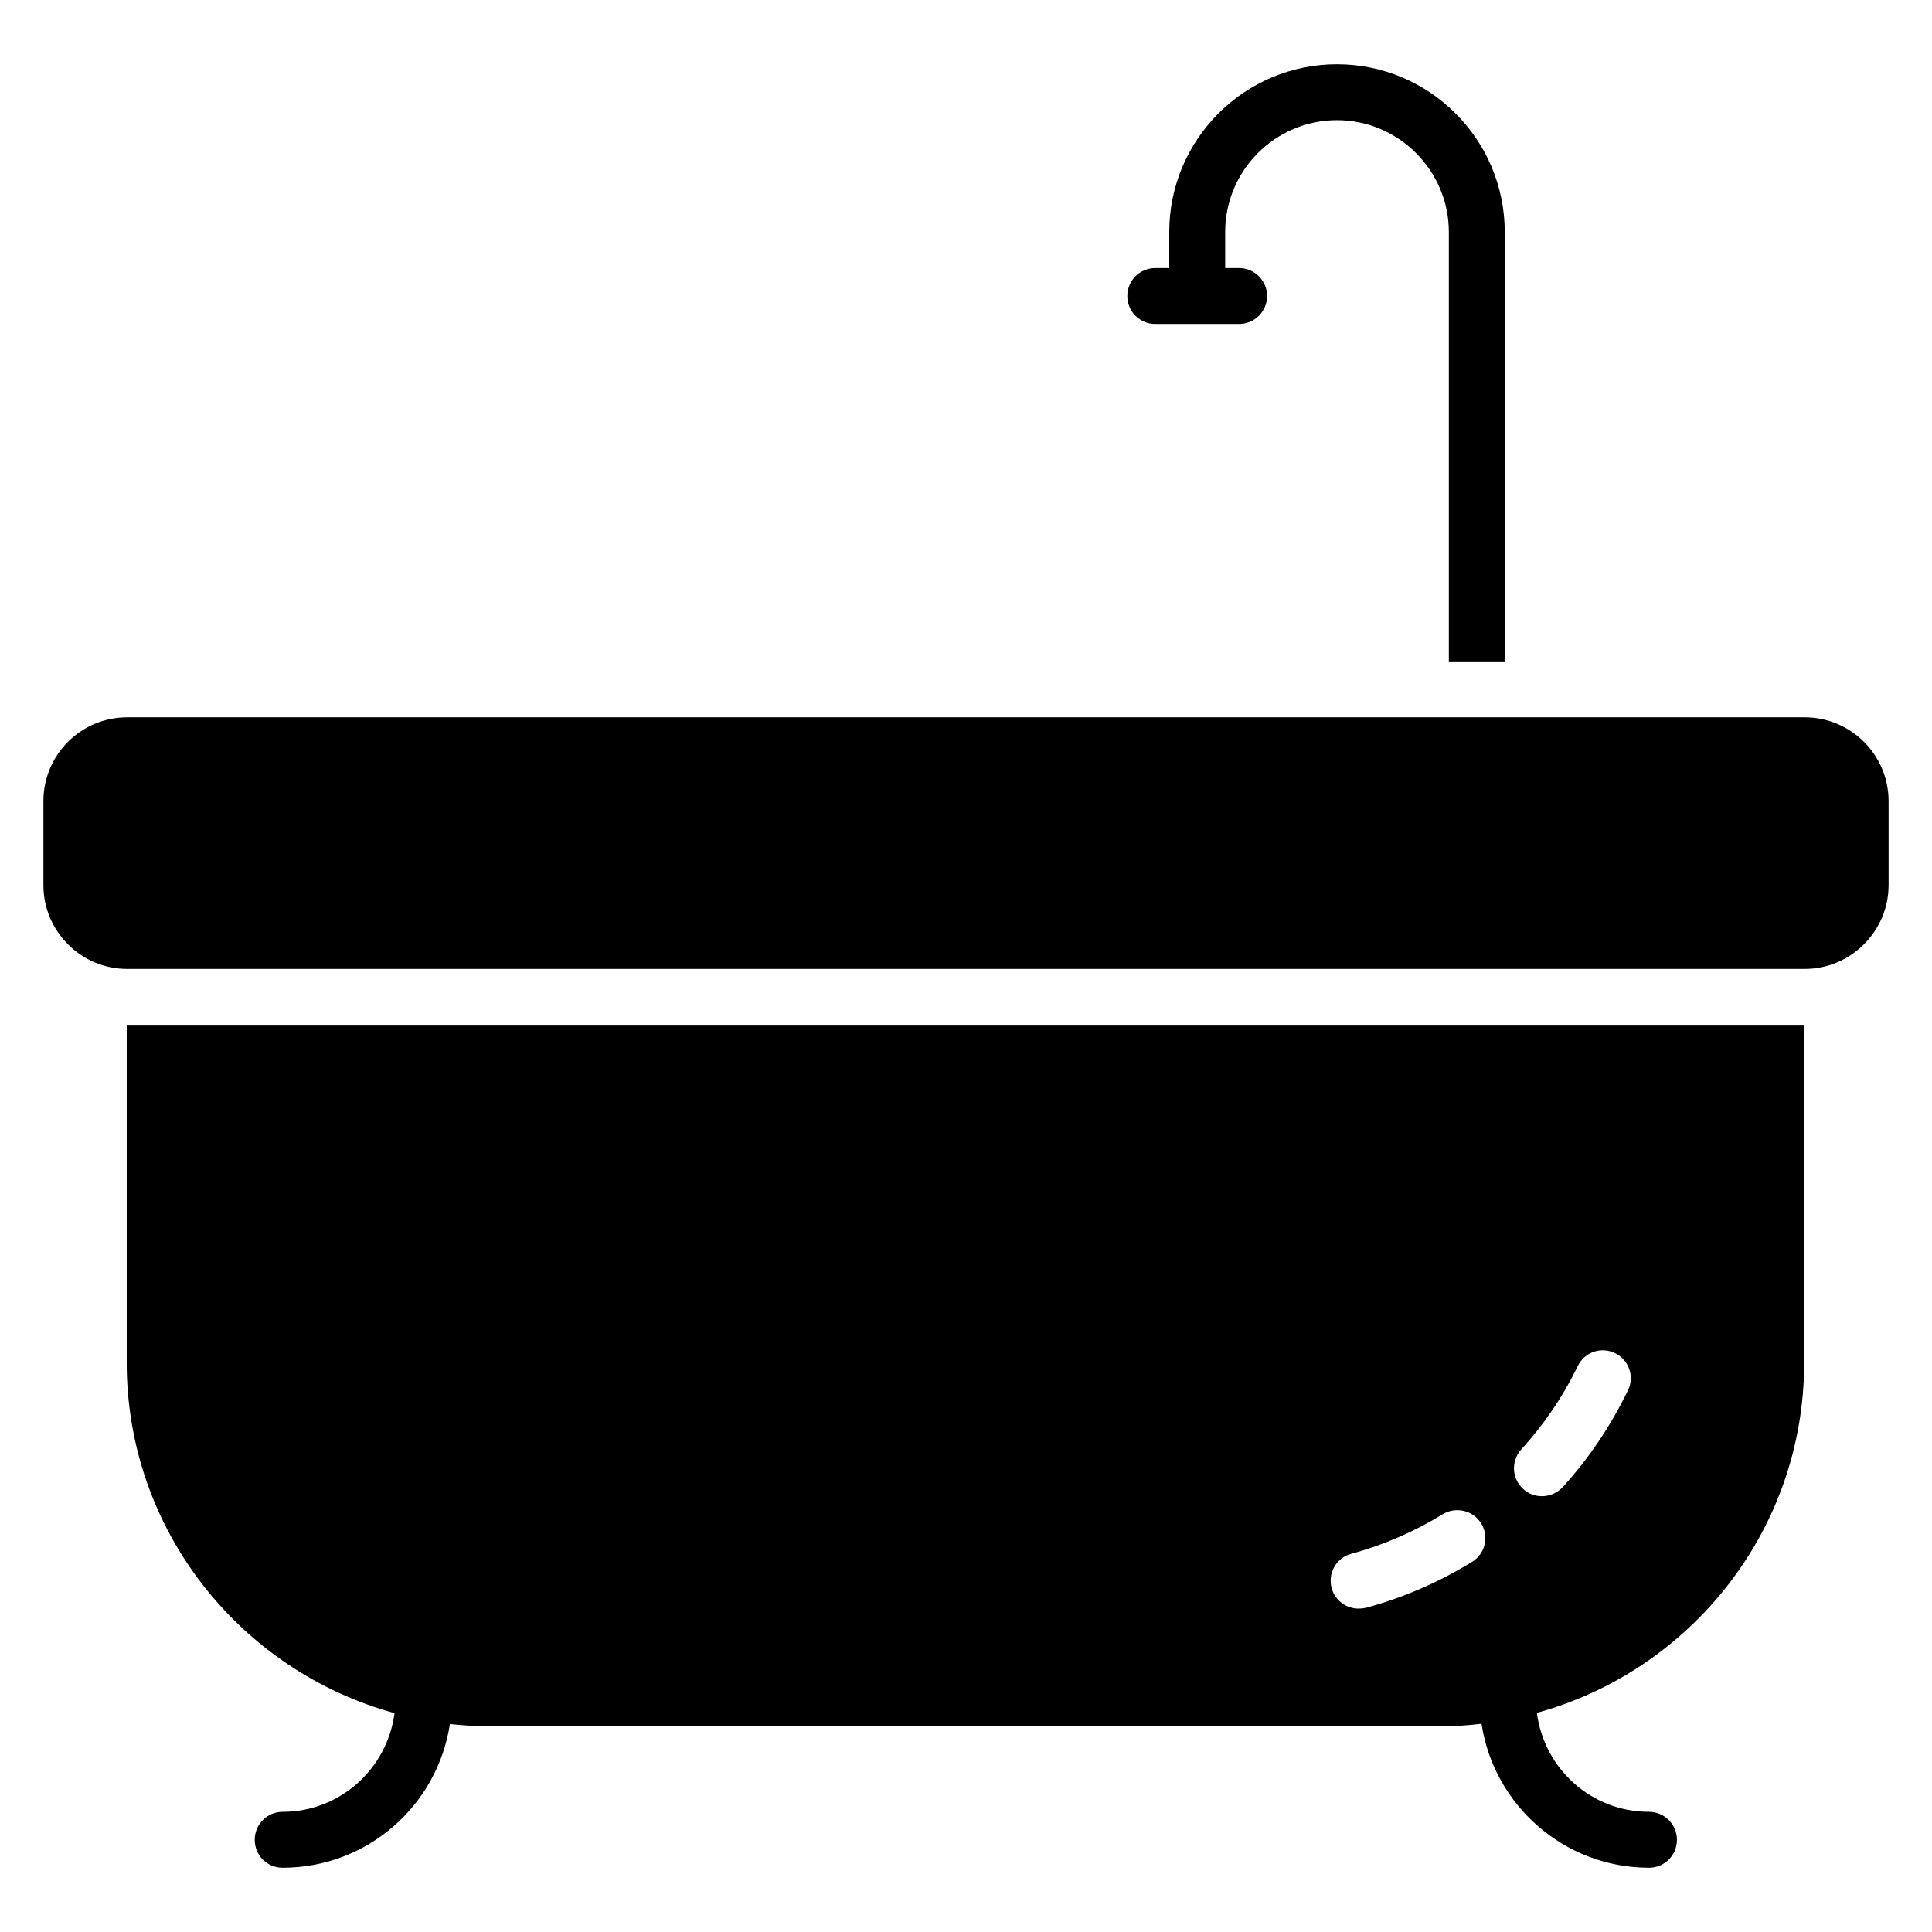 <?xml version="1.0" encoding="UTF-8"?>
<!-- Uploaded to: ICON Repo, www.svgrepo.com, Generator: ICON Repo Mixer Tools -->
<svg fill="#000000" width="800px" height="800px" version="1.1" viewBox="144 144 512 512" xmlns="http://www.w3.org/2000/svg">
 <g>
  <path d="m542.77 319.28v-113.8c0-24.523-19.93-44.453-44.453-44.453-24.523 0-44.453 19.93-44.453 44.453v9.559h-3.703c-4.148 0-7.41 3.336-7.41 7.41 0 4.074 3.262 7.41 7.41 7.41h22.227c4.074 0 7.41-3.336 7.41-7.41 0-4.074-3.336-7.41-7.41-7.41h-3.703v-9.559c0-16.301 13.262-29.637 29.637-29.637 16.301 0 29.637 13.336 29.637 29.637v113.8z"/>
  <path d="m622.12 415.59h-444.54v89.574c0 44.379 30.156 81.648 70.977 92.836-1.926 14.742-14.449 26.152-29.637 26.152-4.148 0-7.41 3.336-7.41 7.41 0 4.148 3.262 7.41 7.41 7.41 22.449 0 41.043-16.523 44.305-38.082 3.481 0.371 7.039 0.594 10.668 0.594h251.91c3.703 0 7.262-0.223 10.816-0.668 3.258 21.559 21.93 38.156 44.379 38.156 4.074 0 7.41-3.262 7.41-7.41 0-4.074-3.336-7.41-7.41-7.41-15.262 0-27.785-11.41-29.711-26.227 40.75-11.188 70.832-48.453 70.832-92.762zm-88.02 142.33c-8.816 5.41-18.227 9.484-28.078 12.152-0.668 0.148-1.336 0.223-2 0.223-3.262 0-6.223-2.148-7.113-5.41-1.109-4 1.262-8.074 5.188-9.113 8.52-2.297 16.672-5.852 24.301-10.52 3.481-2.074 8.074-0.965 10.148 2.519 2.148 3.481 1.035 8-2.445 10.148zm41.34-45.492c-4.519 9.336-10.297 18.004-17.336 25.711-1.48 1.555-3.481 2.371-5.484 2.371-1.777 0-3.555-0.594-4.965-1.926-3.039-2.742-3.258-7.41-0.52-10.445 6.074-6.668 11.113-14.078 14.965-22.078 1.777-3.703 6.148-5.262 9.855-3.481 3.707 1.773 5.266 6.219 3.484 9.848z"/>
  <path d="m622.27 334.1h-444.54c-12.301 0-22.227 9.93-22.227 22.227v22.227c0 12.227 9.93 22.227 22.227 22.227h444.54c12.223 0 22.227-10.004 22.227-22.227v-22.227c0.004-12.301-10-22.227-22.227-22.227z"/>
 </g>
</svg>
